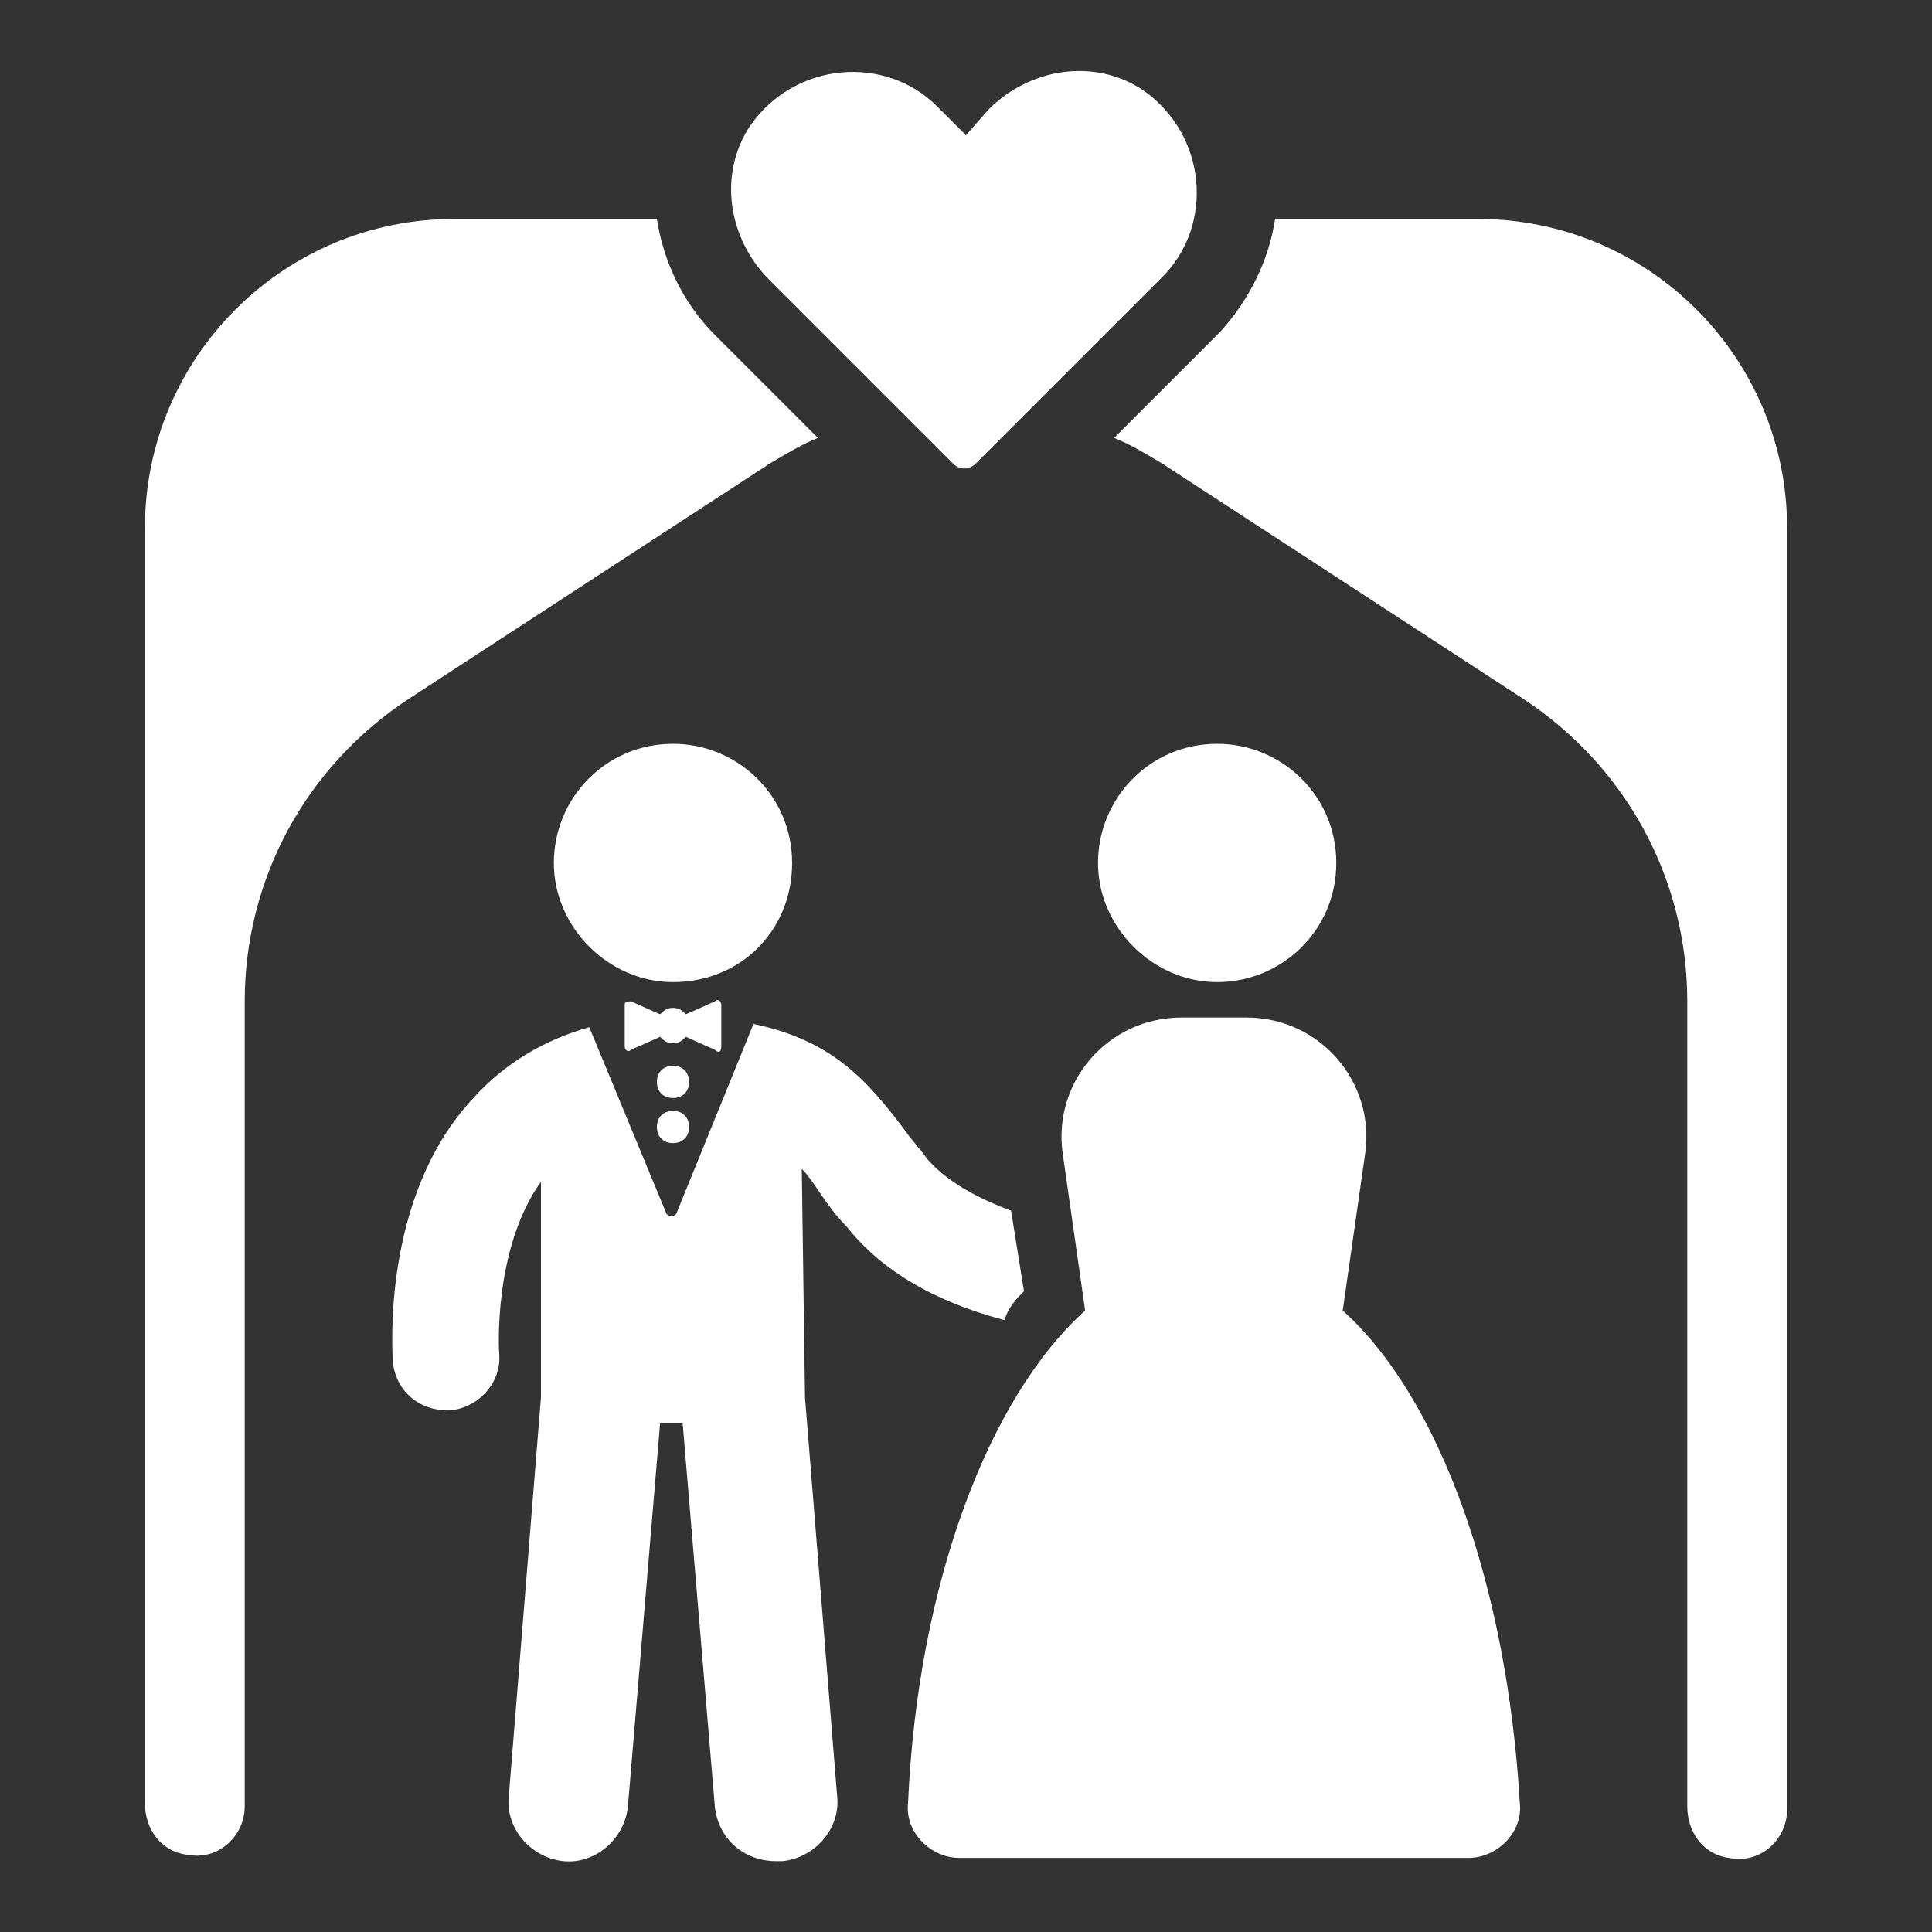 <?xml version="1.0" encoding="utf-8"?>
<!-- Generator: Adobe Illustrator 28.3.0, SVG Export Plug-In . SVG Version: 6.00 Build 0)  -->
<svg version="1.1" id="レイヤー_1" xmlns="http://www.w3.org/2000/svg" xmlns:xlink="http://www.w3.org/1999/xlink" x="0px"
	 y="0px" viewBox="0 0 60 60" style="enable-background:new 0 0 60 60;" xml:space="preserve">
<rect x="0" y="0" width="60" height="60" fill="#333333" stroke="none"/>
<style type="text/css">
	.st0{fill:#FFFFFF;}
</style>
<g>
	<path class="st0" d="M23.9,14.4c0.5-0.3,1-0.6,1.5-0.8l-3.2-3.2c-1-1-1.6-2.3-1.8-3.6h-6.3c-5.3,0-9.6,4.3-9.6,9.6v39.6
		c0,0.8,0.5,1.5,1.3,1.6c1,0.2,1.8-0.6,1.8-1.5V31.1c0-3.8,1.9-7.3,5.1-9.4L23.9,14.4z"/>
	<path class="st0" d="M45.9,6.8h-6.3c-0.2,1.3-0.8,2.5-1.7,3.5l-3.3,3.3c0.5,0.2,1,0.5,1.5,0.8l11.2,7.3c3.2,2.1,5.1,5.6,5.1,9.4v25
		c0,0.8,0.5,1.5,1.3,1.6c1,0.2,1.8-0.6,1.8-1.5V16.4C55.5,11.1,51.2,6.8,45.9,6.8z"/>
	<path class="st0" d="M29.6,14.4c0.2,0.2,0.5,0.2,0.7,0l5.8-5.8c1.6-1.6,1.4-4.4-0.6-5.8c-1.5-1-3.5-0.7-4.8,0.6L30,4.2l-0.9-0.9
		c-1.6-1.6-4.4-1.4-5.8,0.6c-1,1.5-0.7,3.5,0.6,4.8L29.6,14.4z"/>
	<path class="st0" d="M24.6,26.8c0-2.1-1.7-3.7-3.7-3.7c-2.1,0-3.7,1.7-3.7,3.7s1.7,3.7,3.7,3.7C23,30.5,24.6,28.9,24.6,26.8z"/>
	<path class="st0" d="M41.7,40.7l0.7-4.9c0.3-2.2-1.4-4.2-3.7-4.2h-1h-1c-2.3,0-4,2-3.7,4.2l0.7,4.9c-3,2.7-5.2,8.5-5.5,15.3
		c-0.1,0.9,0.7,1.7,1.6,1.7h15.8c0.9,0,1.7-0.8,1.6-1.7C46.8,49.2,44.7,43.4,41.7,40.7z"/>
	<path class="st0" d="M41.5,26.8c0-2.1-1.7-3.7-3.7-3.7c-2.1,0-3.7,1.7-3.7,3.7s1.7,3.7,3.7,3.7C39.8,30.5,41.5,28.9,41.5,26.8z"/>
	<path class="st0" d="M31.8,40.1l-0.4-2.5c-0.8-0.3-1.9-0.8-2.6-1.6c-0.2-0.3-0.5-0.6-0.7-0.9c-1.2-1.6-2.3-2.8-4.7-3.3l-2.4,5.9
		c-0.1,0.1-0.2,0.1-0.3,0l-2.4-5.8c-1.4,0.4-2.6,1.1-3.6,2.2c-2.9,3.1-2.5,8-2.5,8.2c0.1,0.9,0.8,1.5,1.7,1.5c0,0,0.1,0,0.1,0
		c0.9-0.1,1.6-0.9,1.5-1.8c0,0-0.2-3.2,1.3-5.3l0,6.7l-1,12.4c-0.1,1,0.7,1.9,1.7,2c1,0.1,1.9-0.7,2-1.7l1-11.9h0.7l1,11.9
		c0.1,1,0.9,1.7,1.9,1.7c0.1,0,0.1,0,0.2,0c1-0.1,1.8-1,1.7-2l-1-12.4l-0.1-7.1c0.2,0.2,0.4,0.5,0.6,0.8c0.2,0.3,0.5,0.7,0.8,1
		c1.5,1.9,3.8,2.6,4.9,2.9C31.3,40.6,31.6,40.3,31.8,40.1z"/>
	<path class="st0" d="M22.4,32.5v-1.3c0-0.1-0.1-0.2-0.2-0.1l-0.9,0.4c-0.1-0.1-0.2-0.2-0.4-0.2c-0.2,0-0.3,0.1-0.4,0.2l-0.9-0.4
		c-0.1,0-0.2,0-0.2,0.1v1.3c0,0.1,0.1,0.2,0.2,0.1l0.9-0.4c0.1,0.1,0.2,0.2,0.4,0.2c0.2,0,0.3-0.1,0.4-0.2l0.9,0.4
		C22.3,32.7,22.4,32.7,22.4,32.5z"/>
	<path class="st0" d="M20.9,33.1c-0.3,0-0.5,0.2-0.5,0.5c0,0.3,0.2,0.5,0.5,0.5c0.3,0,0.5-0.2,0.5-0.5
		C21.4,33.3,21.2,33.1,20.9,33.1z"/>
	<path class="st0" d="M20.9,34.5c-0.3,0-0.5,0.2-0.5,0.5c0,0.3,0.2,0.5,0.5,0.5c0.3,0,0.5-0.2,0.5-0.5
		C21.4,34.7,21.2,34.5,20.9,34.5z"/>
</g>
</svg>
